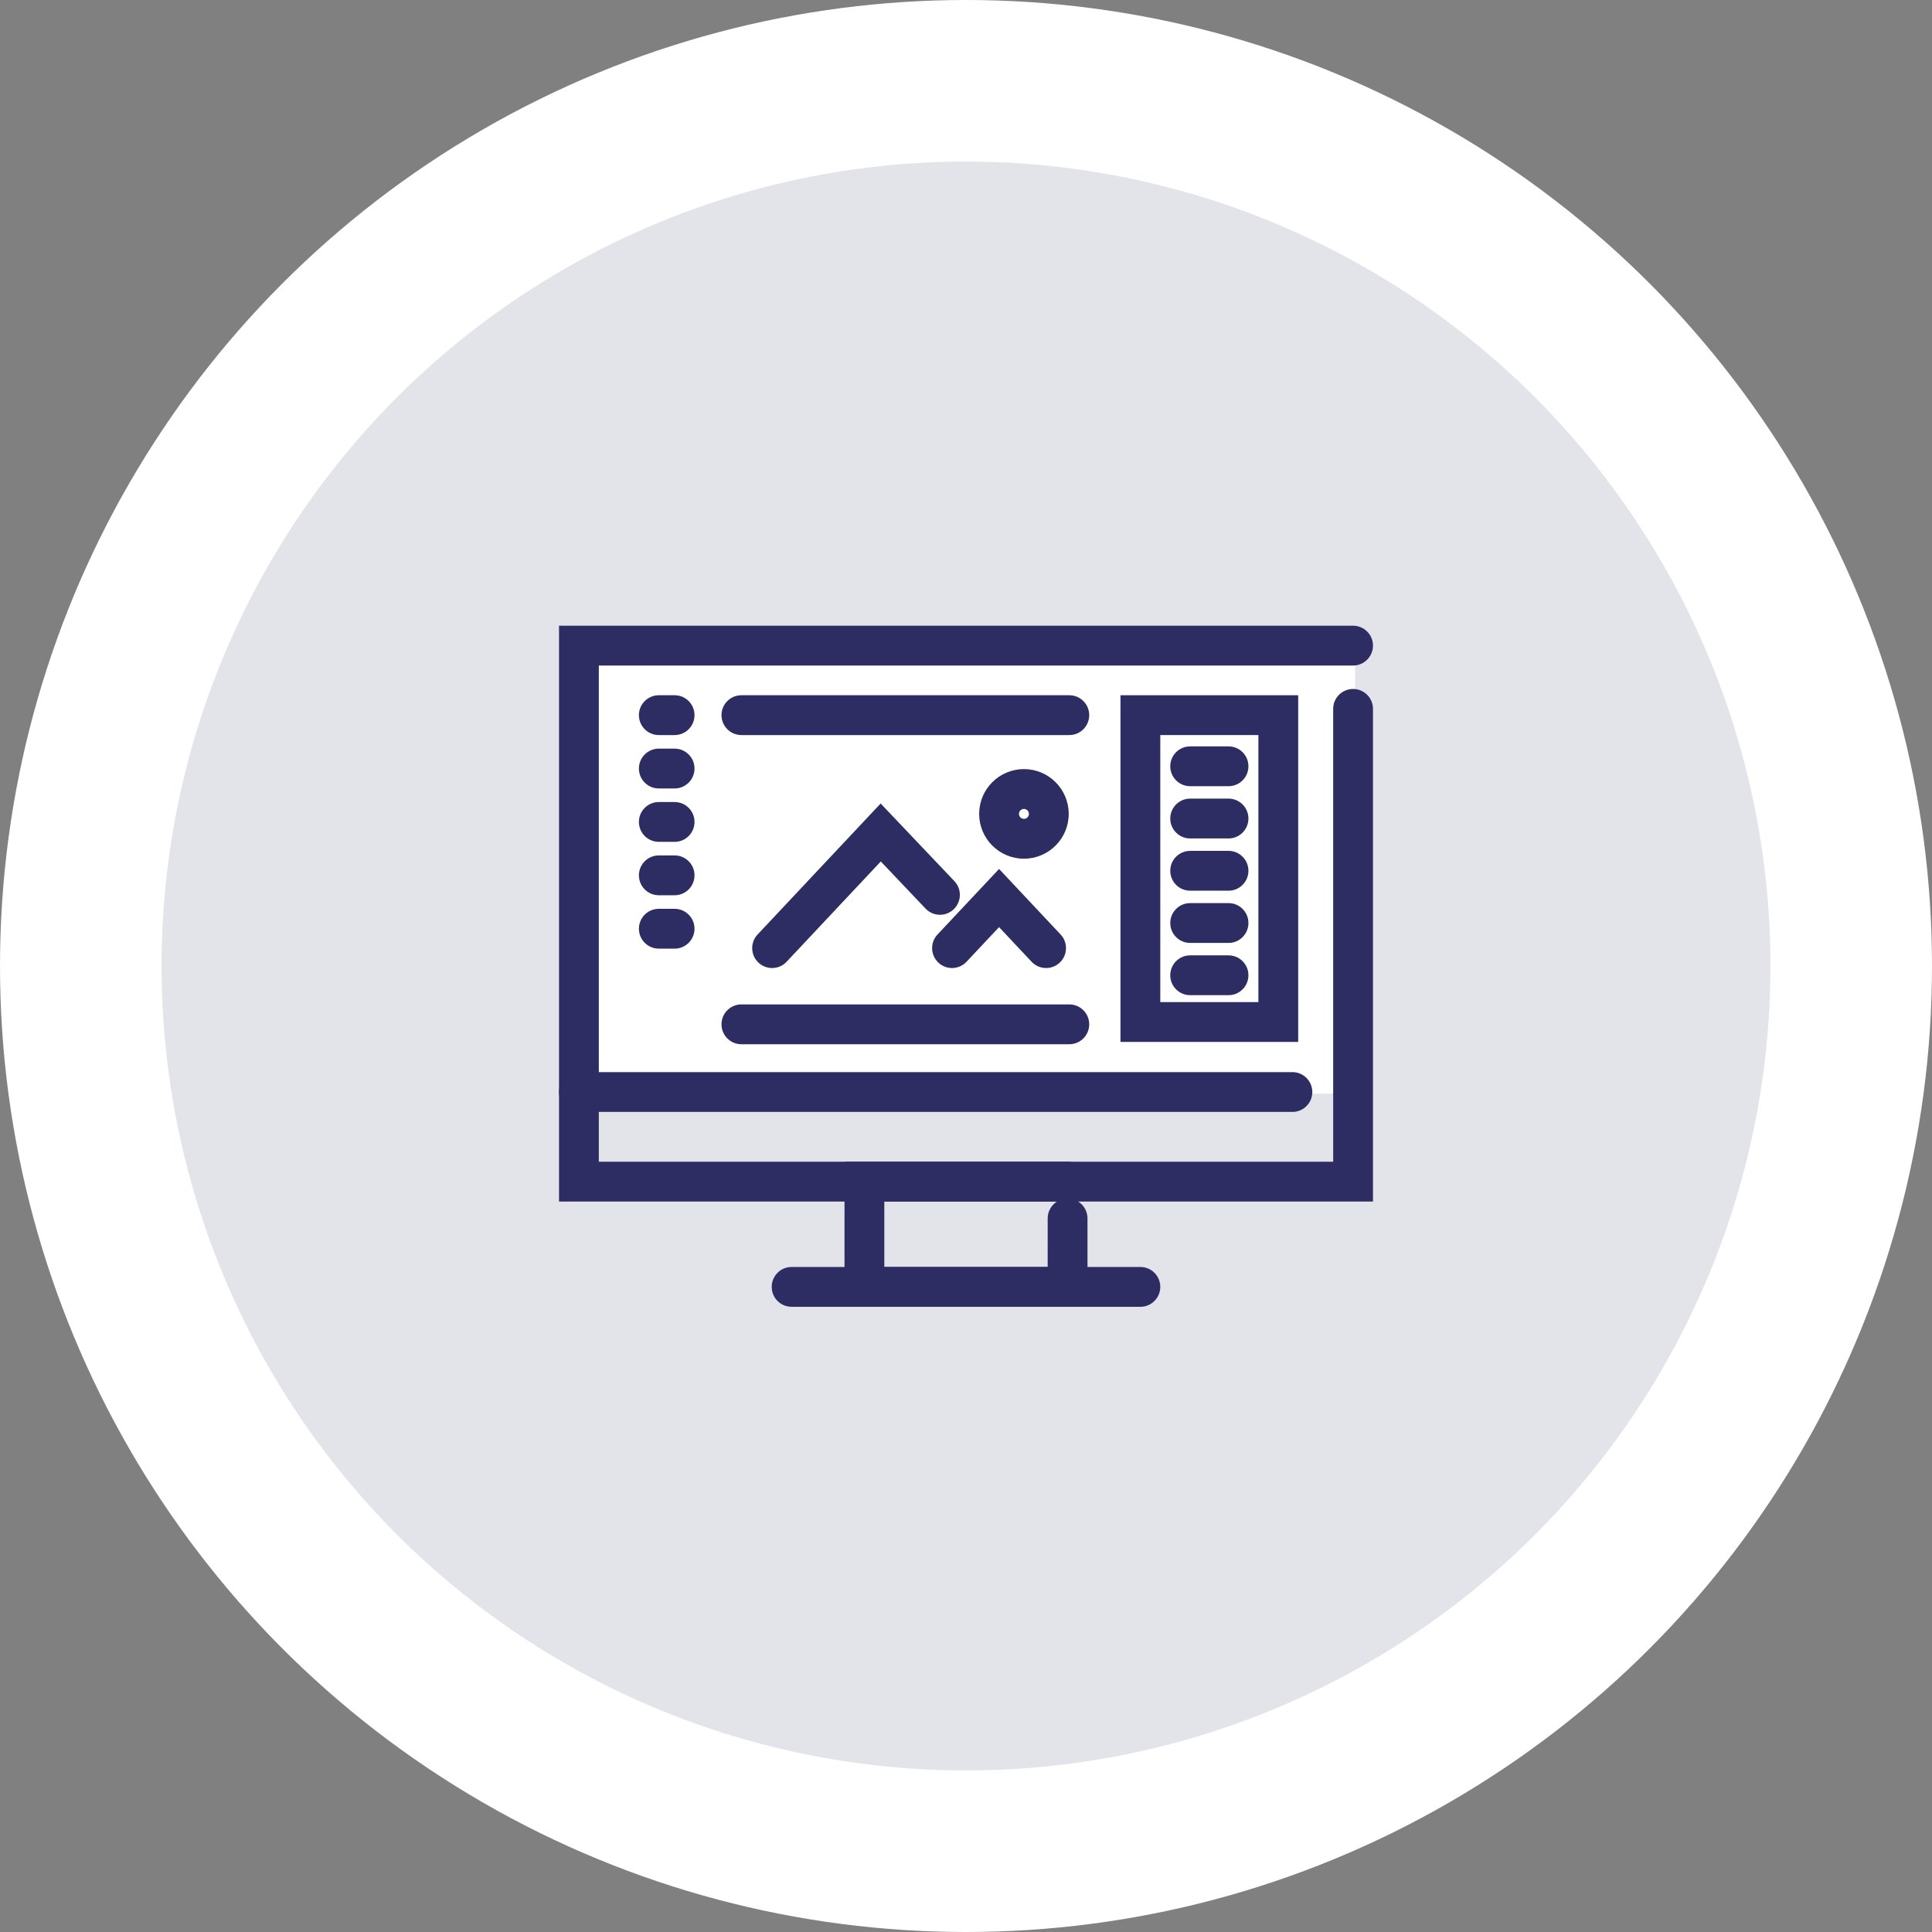 <svg xmlns="http://www.w3.org/2000/svg" xmlns:xlink="http://www.w3.org/1999/xlink" width="287px" height="287px" viewBox="0 0 287 287"><rect x="0" y="0" width="287" height="287" fill="#808080" stroke="none"/><title>Group 6</title><desc>Created with Sketch.</desc><g id="Homepage" stroke="none" stroke-width="1" fill="none" fill-rule="evenodd"><g transform="translate(-954, -1641)" id="Work-Packages"><g transform="translate(1, 1430)"><g id="Group-6" transform="translate(953, 211)"><circle id="Oval-Copy-4" fill="#FFFFFF" cx="143.5" cy="143.5" r="143.5"></circle><circle id="Oval-Copy-4" fill-opacity="0.135" fill="#2D2D63" cx="143.5" cy="143.5" r="119.5"></circle><g id="Exploring-design" transform="translate(86, 95.907)"><rect id="Rectangle" fill="#FFFFFF" fill-rule="evenodd" x="0" y="0" width="115.299" height="66.556"></rect><g id="Group-9" stroke-width="1" fill-rule="evenodd" transform="translate(-0, 0)" fill="#2D2D63"><path d="M115,-2.958 C116.633,-2.958 117.956,-1.634 117.956,8.8817842e-16 C117.956,1.559 116.75,2.837 115.221,2.95 L115,2.958 L2.956,2.958 L2.956,76.666 L112.044,76.666 L112.044,9.398 C112.044,7.838 113.25,6.561 114.779,6.448 L115,6.44 C116.559,6.44 117.835,7.646 117.948,9.177 L117.956,9.398 L117.956,82.582 L-2.956,82.582 L-2.956,-2.958 L115,-2.958 Z" id="Stroke-1" fill-rule="nonzero"></path><path d="M72.591,76.666 C74.223,76.666 75.547,77.991 75.547,79.624 C75.547,80.812 74.847,81.837 73.837,82.307 L73.723,82.355 L73.837,82.403 C74.784,82.844 75.458,83.772 75.539,84.866 L75.547,85.086 L75.547,98.219 L39.453,98.219 L39.453,76.666 L72.591,76.666 Z M71.017,82.582 L45.364,82.582 L45.364,92.302 L69.633,92.302 L69.634,85.086 C69.634,84.047 70.17,83.132 70.981,82.605 L71.017,82.582 Z" id="Stroke-3" fill-rule="nonzero"></path><path d="M83.405,92.302 C85.038,92.302 86.361,93.627 86.361,95.26 C86.361,96.82 85.155,98.098 83.626,98.21 L83.405,98.219 L31.595,98.219 C29.962,98.219 28.638,96.894 28.638,95.26 C28.638,93.701 29.844,92.423 31.374,92.311 L31.595,92.302 L83.405,92.302 Z" id="Stroke-5" fill-rule="nonzero"></path><path d="M105.988,63.355 C107.621,63.355 108.944,64.679 108.944,66.313 C108.944,67.872 107.738,69.15 106.208,69.263 L105.988,69.271 L0,69.271 C-1.632,69.271 -2.956,67.946 -2.956,66.313 C-2.956,64.753 -1.75,63.476 -0.22,63.363 L0,63.355 L105.988,63.355 Z" id="Stroke-7" fill-rule="nonzero"></path></g><path d="M106.848,7.371 L80.449,7.371 L80.449,58.871 L106.848,58.871 L106.848,7.371 Z M100.935,13.286 L100.935,52.954 L86.362,52.954 L86.362,13.286 L100.935,13.286 Z" id="Stroke-10" fill="#2D2D63" fill-rule="nonzero"></path><path d="M14.214,7.371 C15.846,7.371 17.17,8.695 17.17,10.329 C17.17,11.889 15.964,13.166 14.434,13.279 L14.214,13.287 L11.868,13.287 C10.235,13.287 8.911,11.963 8.911,10.329 C8.911,8.77 10.117,7.492 11.647,7.379 L11.868,7.371 L14.214,7.371 Z" id="Stroke-11" fill="#2D2D63" fill-rule="nonzero"></path><path d="M14.214,15.303 C15.846,15.303 17.17,16.627 17.17,18.261 C17.17,19.82 15.964,21.098 14.434,21.211 L14.214,21.219 L11.868,21.219 C10.235,21.219 8.911,19.895 8.911,18.261 C8.911,16.701 10.117,15.424 11.647,15.311 L11.868,15.303 L14.214,15.303 Z" id="Stroke-12" fill="#2D2D63" fill-rule="nonzero"></path><path d="M14.214,23.235 C15.846,23.235 17.17,24.559 17.17,26.193 C17.17,27.752 15.964,29.03 14.434,29.143 L14.214,29.151 L11.868,29.151 C10.235,29.151 8.911,27.826 8.911,26.193 C8.911,24.633 10.117,23.356 11.647,23.243 L11.868,23.235 L14.214,23.235 Z" id="Stroke-13" fill="#2D2D63" fill-rule="nonzero"></path><path d="M14.214,31.166 C15.846,31.166 17.17,32.491 17.17,34.124 C17.17,35.684 15.964,36.961 14.434,37.074 L14.214,37.082 L11.868,37.082 C10.235,37.082 8.911,35.758 8.911,34.124 C8.911,32.565 10.117,31.287 11.647,31.174 L11.868,31.166 L14.214,31.166 Z" id="Stroke-14" fill="#2D2D63" fill-rule="nonzero"></path><path d="M14.214,39.098 C15.846,39.098 17.17,40.422 17.17,42.056 C17.17,43.616 15.964,44.893 14.434,45.006 L14.214,45.014 L11.868,45.014 C10.235,45.014 8.911,43.69 8.911,42.056 C8.911,40.497 10.117,39.219 11.647,39.106 L11.868,39.098 L14.214,39.098 Z" id="Stroke-15" fill="#2D2D63" fill-rule="nonzero"></path><path d="M96.499,14.968 C98.132,14.968 99.455,16.293 99.455,17.926 C99.455,19.486 98.249,20.763 96.72,20.876 L96.499,20.884 L90.799,20.884 C89.166,20.884 87.843,19.56 87.843,17.926 C87.843,16.367 89.049,15.089 90.578,14.976 L90.799,14.968 L96.499,14.968 Z" id="Stroke-16" fill="#2D2D63" fill-rule="nonzero"></path><path d="M96.499,22.729 C98.132,22.729 99.455,24.053 99.455,25.687 C99.455,27.246 98.249,28.524 96.72,28.637 L96.499,28.645 L90.799,28.645 C89.166,28.645 87.843,27.321 87.843,25.687 C87.843,24.127 89.049,22.85 90.578,22.737 L90.799,22.729 L96.499,22.729 Z" id="Stroke-17" fill="#2D2D63" fill-rule="nonzero"></path><path d="M96.499,30.489 C98.132,30.489 99.455,31.814 99.455,33.448 C99.455,35.007 98.249,36.285 96.72,36.397 L96.499,36.406 L90.799,36.406 C89.166,36.406 87.843,35.081 87.843,33.448 C87.843,31.888 89.049,30.611 90.578,30.498 L90.799,30.489 L96.499,30.489 Z" id="Stroke-18" fill="#2D2D63" fill-rule="nonzero"></path><path d="M96.499,38.25 C98.132,38.25 99.455,39.574 99.455,41.208 C99.455,42.768 98.249,44.045 96.72,44.158 L96.499,44.166 L90.799,44.166 C89.166,44.166 87.843,42.842 87.843,41.208 C87.843,39.649 89.049,38.371 90.578,38.258 L90.799,38.25 L96.499,38.25 Z" id="Stroke-19" fill="#2D2D63" fill-rule="nonzero"></path><path d="M96.499,46.011 C98.132,46.011 99.455,47.335 99.455,48.969 C99.455,50.528 98.249,51.806 96.72,51.919 L96.499,51.927 L90.799,51.927 C89.166,51.927 87.843,50.602 87.843,48.969 C87.843,47.409 89.049,46.132 90.578,46.019 L90.799,46.011 L96.499,46.011 Z" id="Stroke-20" fill="#2D2D63" fill-rule="nonzero"></path><path d="M72.848,53.299 C74.48,53.299 75.804,54.623 75.804,56.257 C75.804,57.816 74.598,59.094 73.068,59.207 L72.848,59.215 L24.135,59.215 C22.503,59.215 21.179,57.89 21.179,56.257 C21.179,54.697 22.385,53.42 23.915,53.307 L24.135,53.299 L72.848,53.299 Z" id="Stroke-21" fill="#2D2D63" fill-rule="nonzero"></path><path d="M72.848,7.371 C74.481,7.371 75.804,8.695 75.804,10.329 C75.804,11.889 74.598,13.166 73.069,13.279 L72.848,13.287 L24.136,13.287 C22.503,13.287 21.179,11.963 21.179,10.329 C21.179,8.77 22.385,7.492 23.915,7.379 L24.136,7.371 L72.848,7.371 Z" id="Stroke-22" fill="#2D2D63" fill-rule="nonzero"></path><path d="M53.269,42.912 L62.411,33.177 L71.553,42.912 C72.671,44.103 72.613,45.975 71.423,47.093 C70.296,48.153 68.557,48.157 67.427,47.142 L67.244,46.963 L62.411,41.817 L57.578,46.963 C56.519,48.091 54.784,48.203 53.593,47.26 L53.4,47.093 C52.272,46.034 52.161,44.298 53.103,43.106 L53.269,42.912 Z" id="Stroke-23" fill="#2D2D63" fill-rule="nonzero"></path><path d="M26.542,42.912 L44.819,23.452 L55.776,34.989 C56.901,36.173 56.853,38.045 55.67,39.171 C54.549,40.237 52.81,40.25 51.674,39.242 L51.49,39.064 L44.842,32.064 L30.851,46.963 C29.791,48.091 28.056,48.203 26.865,47.26 L26.672,47.093 C25.544,46.033 25.433,44.297 26.375,43.105 L26.542,42.912 Z" id="Stroke-24" fill="#2D2D63" fill-rule="nonzero"></path><path d="M66.107,18.342 C62.432,18.342 59.455,21.322 59.455,24.998 C59.455,28.674 62.432,31.653 66.107,31.653 C69.781,31.653 72.758,28.674 72.758,24.998 C72.758,21.322 69.781,18.342 66.107,18.342 Z M66.107,24.258 C66.515,24.258 66.846,24.589 66.846,24.998 C66.846,25.407 66.515,25.737 66.107,25.737 C65.698,25.737 65.368,25.407 65.368,24.998 C65.368,24.589 65.698,24.258 66.107,24.258 Z" id="Stroke-25" fill="#2D2D63" fill-rule="nonzero"></path></g></g></g></g></g></svg>